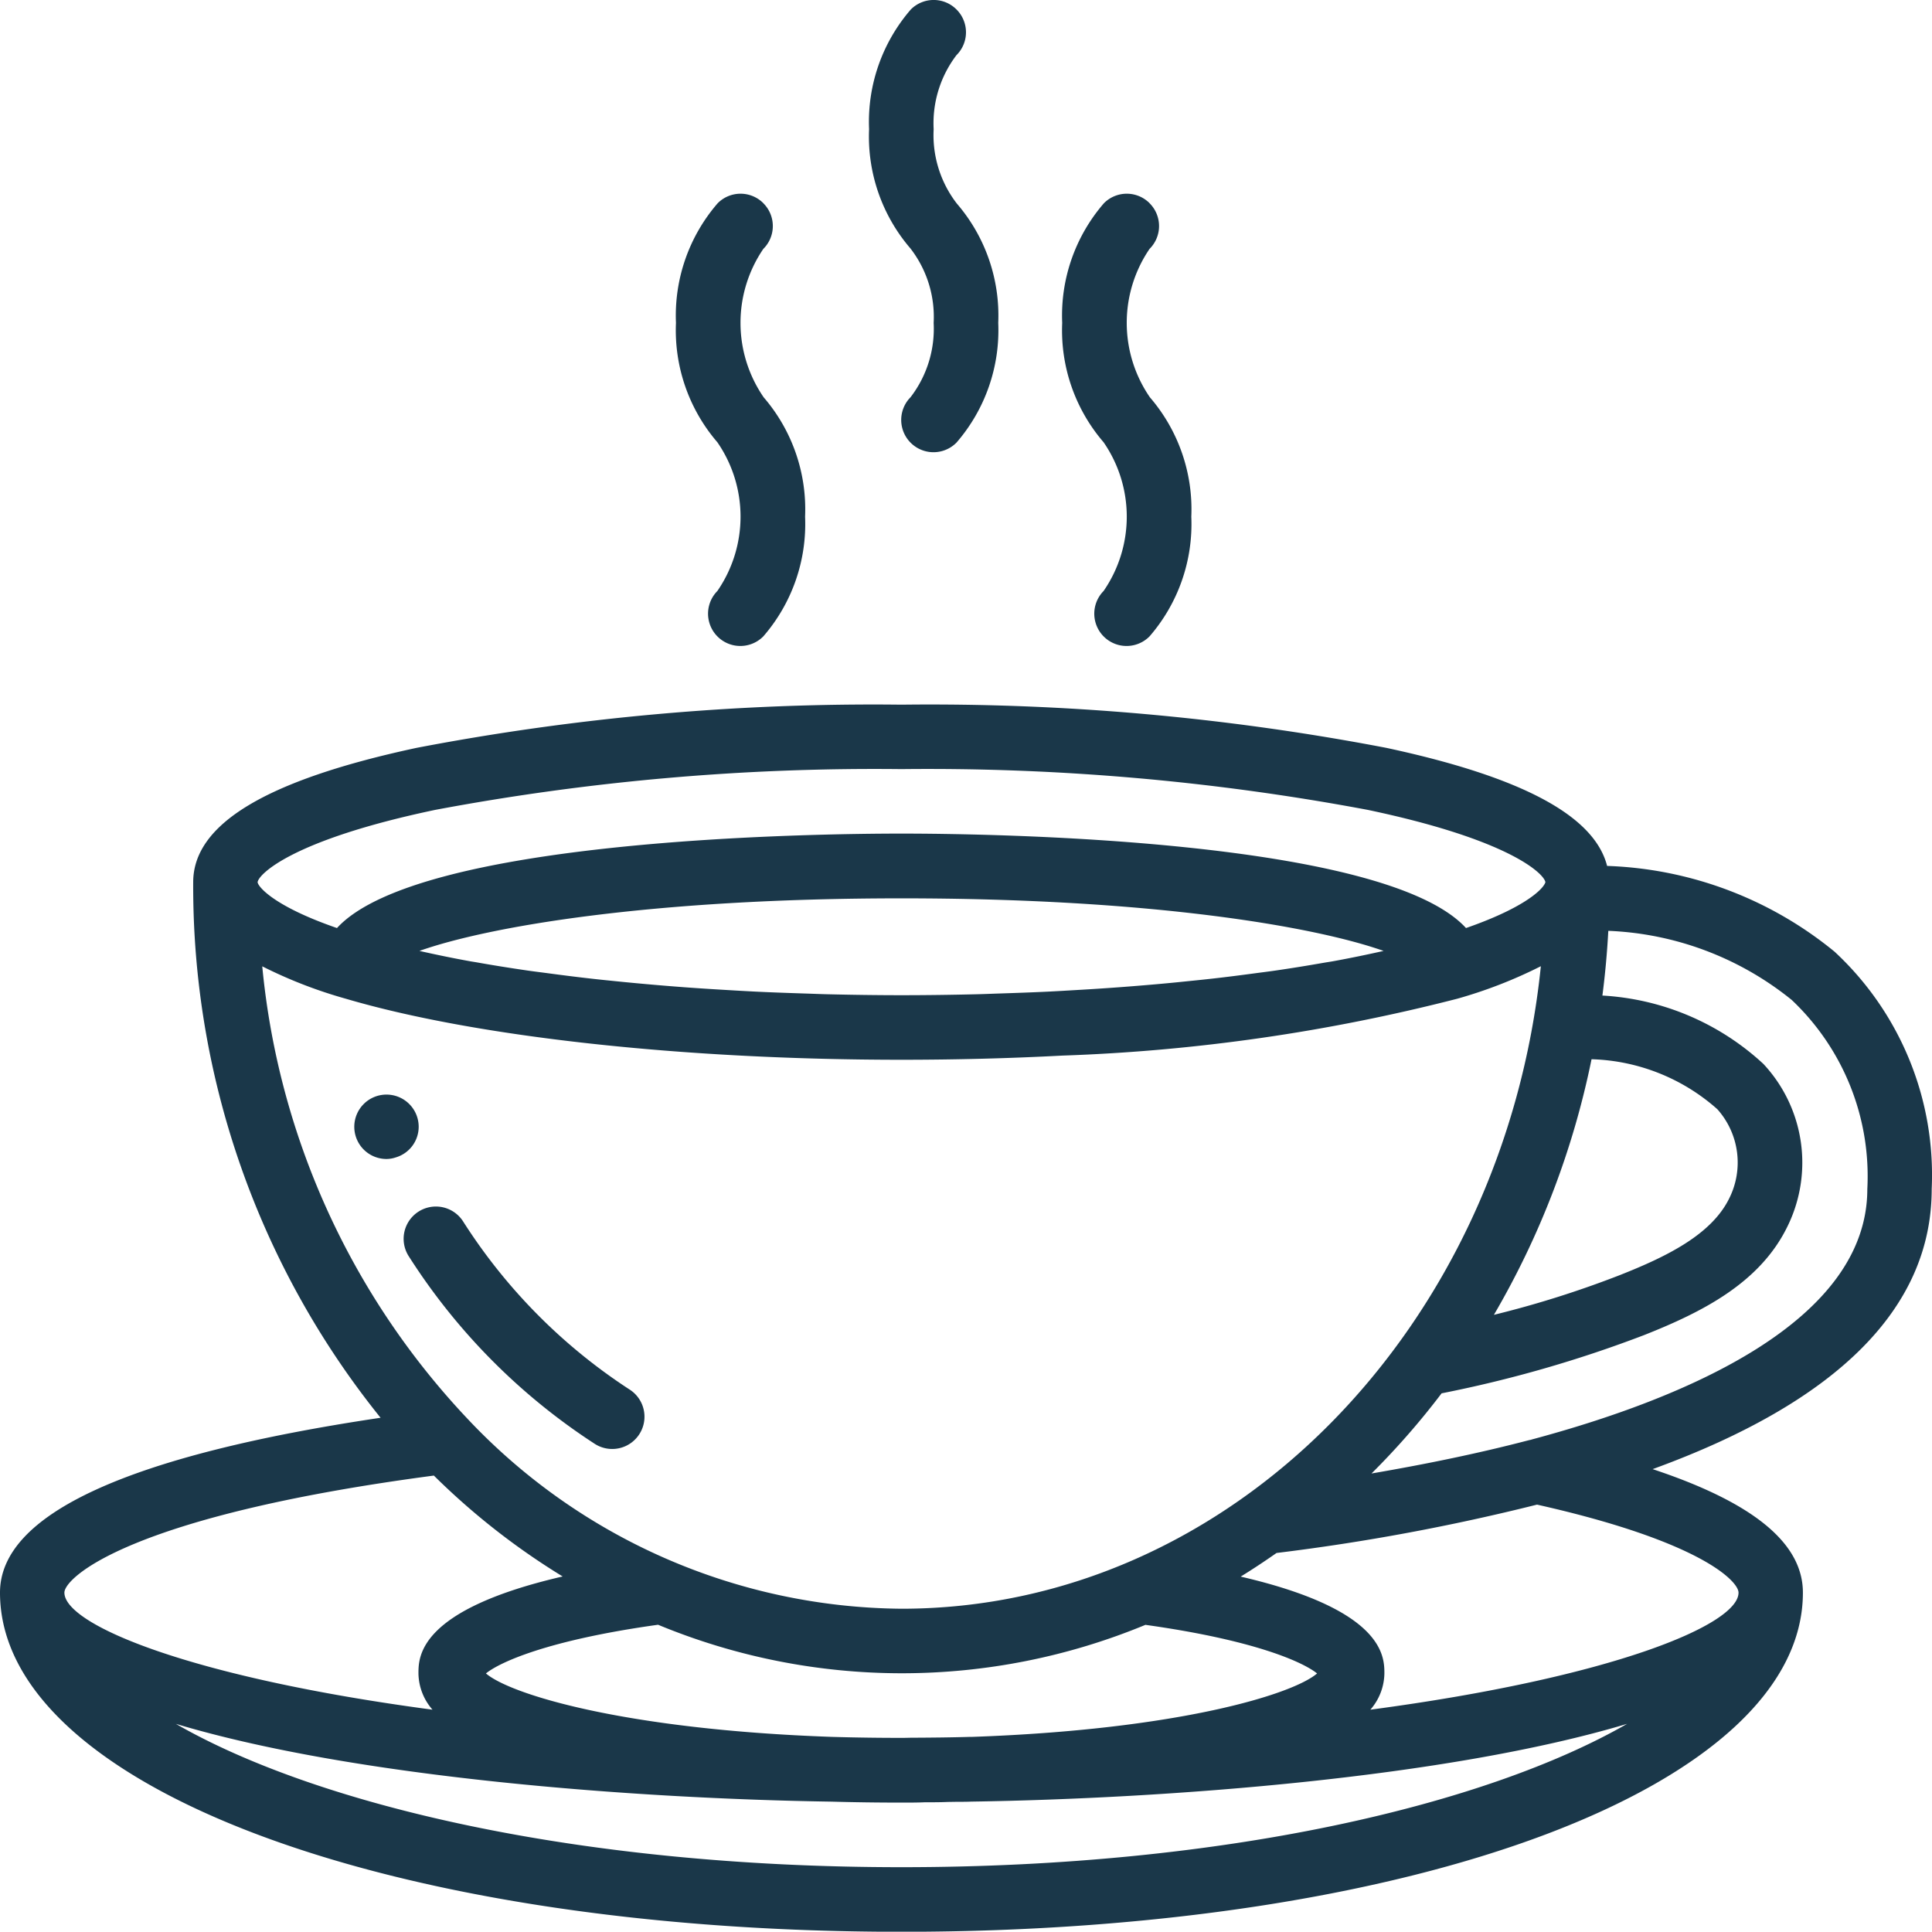 <svg xmlns="http://www.w3.org/2000/svg" width="90" height="89.985" viewBox="0 0 90 89.985"><g id="tea-cup" transform="translate(0 -0.043)"><path id="Path_102" data-name="Path 102" d="M74.865,195.257c-.594-2.334-3.956-4.143-10.286-5.5a112.924,112.924,0,0,0-22.586-2.012,112.926,112.926,0,0,0-22.586,2.012C12.4,191.259,9,193.306,9,196.015a39.456,39.456,0,0,0,8.729,24.949C5.967,222.716,0,225.451,0,229.109c0,9.006,18.054,15.8,41.993,15.8s41.993-6.79,41.993-15.8c0-2.3-2.3-4.192-7-5.752,8.619-3.136,13-7.511,13-13.051a14.19,14.19,0,0,0-4.523-11.052A17.648,17.648,0,0,0,74.865,195.257Zm-.72,9.005A9.214,9.214,0,0,1,80,206.59a3.729,3.729,0,0,1,.556,4.15c-.831,1.7-2.933,2.721-5.082,3.572a47.029,47.029,0,0,1-5.882,1.857,39.008,39.008,0,0,0,4.548-11.906ZM12,196.016c.037-.353,1.549-1.956,8.27-3.369a110.856,110.856,0,0,1,21.725-1.9,110.909,110.909,0,0,1,21.725,1.9c6.713,1.412,8.229,3.013,8.27,3.369a.368.368,0,0,1-.045.1v0c-.186.325-1.057,1.133-3.653,2.035-3.81-4.164-22.258-4.4-26.3-4.4s-22.484.235-26.294,4.4C12.754,197.135,12.022,196.225,12,196.016Zm52.455,3.2c-.744.167-1.515.328-2.332.477-.149.028-.313.05-.465.077-.725.127-1.47.249-2.244.361-.326.048-.669.089-1,.134-.627.084-1.262.166-1.915.239-.387.044-.784.084-1.18.124q-.951.1-1.928.181-.626.053-1.262.1-1,.074-2.029.132c-.421.025-.84.05-1.266.071-.753.036-1.517.063-2.283.088-.366.012-.727.028-1.1.036-1.142.027-2.294.043-3.455.043s-2.314-.017-3.455-.044c-.367-.009-.727-.025-1.091-.036-.77-.025-1.537-.052-2.292-.089-.422-.021-.836-.045-1.252-.07-.689-.04-1.372-.083-2.045-.133q-.629-.047-1.248-.1-.99-.084-1.949-.182c-.389-.039-.778-.078-1.158-.122-.669-.075-1.317-.158-1.959-.244-.319-.043-.647-.082-.958-.127q-1.23-.178-2.376-.382c-.107-.019-.224-.035-.33-.055-.822-.149-1.6-.311-2.344-.479,3.151-1.118,10.7-2.449,22.458-2.449S61.3,198.1,64.452,199.216Zm-52.235.72a21.533,21.533,0,0,0,3.887,1.507c6.043,1.781,15.721,2.844,25.888,2.844,2.542,0,5.053-.066,7.484-.194a85.588,85.588,0,0,0,18.4-2.648,21.533,21.533,0,0,0,3.9-1.516c-1.725,16.824-14.422,29.931-29.787,29.931a28.062,28.062,0,0,1-20.207-8.842,35.6,35.6,0,0,1-9.568-21.083Zm41.149,30.676c5.17.724,7.364,1.759,7.986,2.263-1.125.969-6.43,2.616-16.072,2.955l-.107,0c-.871.026-1.773.035-2.674.039-.168,0-.334.009-.506.007h-.036c-1.059,0-2.123-.015-3.166-.045h-.012c-9.7-.338-15.02-1.987-16.145-2.957.623-.505,2.824-1.544,8.019-2.268a29.664,29.664,0,0,0,22.713,0ZM3,229.109c0-.682,2.966-3.568,17.211-5.452a33.023,33.023,0,0,0,6,4.7c-6.69,1.546-6.718,3.719-6.718,4.517a2.622,2.622,0,0,0,.654,1.689C8.837,233.056,3,230.6,3,229.109ZM41.993,241.9c-15.174,0-27.307-2.939-33.8-6.677,8.39,2.516,21.452,3.485,30.533,3.623,1.065.03,2.16.045,3.269.045.381,0,.76,0,1.08-.015.38,0,.745,0,1.065-.015l.448-.007c.214,0,.443,0,.654-.009,9.1-.138,22.164-1.107,30.556-3.623C69.3,238.956,57.168,241.9,41.993,241.9Zm38.994-12.787c0,1.487-5.834,3.946-17.15,5.45a2.622,2.622,0,0,0,.653-1.689c0-.8-.027-2.965-6.694-4.511.568-.348,1.122-.718,1.67-1.1A99.368,99.368,0,0,0,71.6,225.01C79.241,226.723,80.987,228.586,80.987,229.109Zm-9.654-7.126a1.421,1.421,0,0,0-.143.03c-2.256.59-4.712,1.1-7.3,1.543a35.553,35.553,0,0,0,3.265-3.734,57.745,57.745,0,0,0,9.43-2.712c2.709-1.072,5.392-2.427,6.673-5.045a6.737,6.737,0,0,0-1.112-7.588,12.03,12.03,0,0,0-7.5-3.185q.193-1.489.275-3.015a14.5,14.5,0,0,1,8.544,3.219,11.3,11.3,0,0,1,3.522,8.808C86.986,216.49,78.5,220.065,71.333,221.982Zm0,0" transform="translate(0 -154.876)" fill="#1a3749"></path><path id="Path_103" data-name="Path 103" d="M96.876,291.68a1.5,1.5,0,1,0-1.5,1.5,1.386,1.386,0,0,0,.437-.075A1.489,1.489,0,0,0,96.876,291.68Zm0,0" transform="translate(-77.372 -239.147)" fill="#1a3749"></path><path id="Path_104" data-name="Path 104" d="M115.8,330.852a1.5,1.5,0,1,0,1.669-2.5,26.006,26.006,0,0,1-7.771-7.832,1.5,1.5,0,1,0-2.553,1.589A28.96,28.96,0,0,0,115.8,330.852Zm0,0" transform="translate(-88.115 -263.563)" fill="#1a3749"></path><path id="Path_105" data-name="Path 105" d="M183.237,51.683a1.5,1.5,0,0,0-2.127,0,7.985,7.985,0,0,0-1.945,5.576,7.99,7.99,0,0,0,1.928,5.559,6.1,6.1,0,0,1,0,6.931,1.5,1.5,0,0,0,2.142,2.112,7.986,7.986,0,0,0,1.945-5.576,7.984,7.984,0,0,0-1.928-5.558,6.113,6.113,0,0,1-.017-6.916,1.5,1.5,0,0,0,0-2.127Zm0,0" transform="translate(-147.676 -42.174)" fill="#1a3749"></path><path id="Path_106" data-name="Path 106" d="M234.436.484a1.5,1.5,0,0,0-2.127,0,7.988,7.988,0,0,0-1.945,5.576,7.99,7.99,0,0,0,1.928,5.558,5.209,5.209,0,0,1,1.08,3.467,5.224,5.224,0,0,1-1.078,3.464,1.5,1.5,0,0,0,2.142,2.112,7.988,7.988,0,0,0,1.945-5.576,7.99,7.99,0,0,0-1.928-5.558,5.214,5.214,0,0,1-1.081-3.467,5.233,5.233,0,0,1,1.064-3.449,1.5,1.5,0,0,0,0-2.127Zm0,0" transform="translate(-189.879)" fill="#1a3749"></path><path id="Path_107" data-name="Path 107" d="M285.638,51.683a1.5,1.5,0,0,0-2.127,0,7.984,7.984,0,0,0-1.945,5.576,7.987,7.987,0,0,0,1.928,5.559,6.1,6.1,0,0,1,0,6.931,1.5,1.5,0,0,0,2.142,2.112,7.984,7.984,0,0,0,1.945-5.576,7.987,7.987,0,0,0-1.928-5.558,6.115,6.115,0,0,1-.017-6.916,1.5,1.5,0,0,0,0-2.127Zm0,0" transform="translate(-232.085 -42.174)" fill="#1a3749"></path></g></svg>